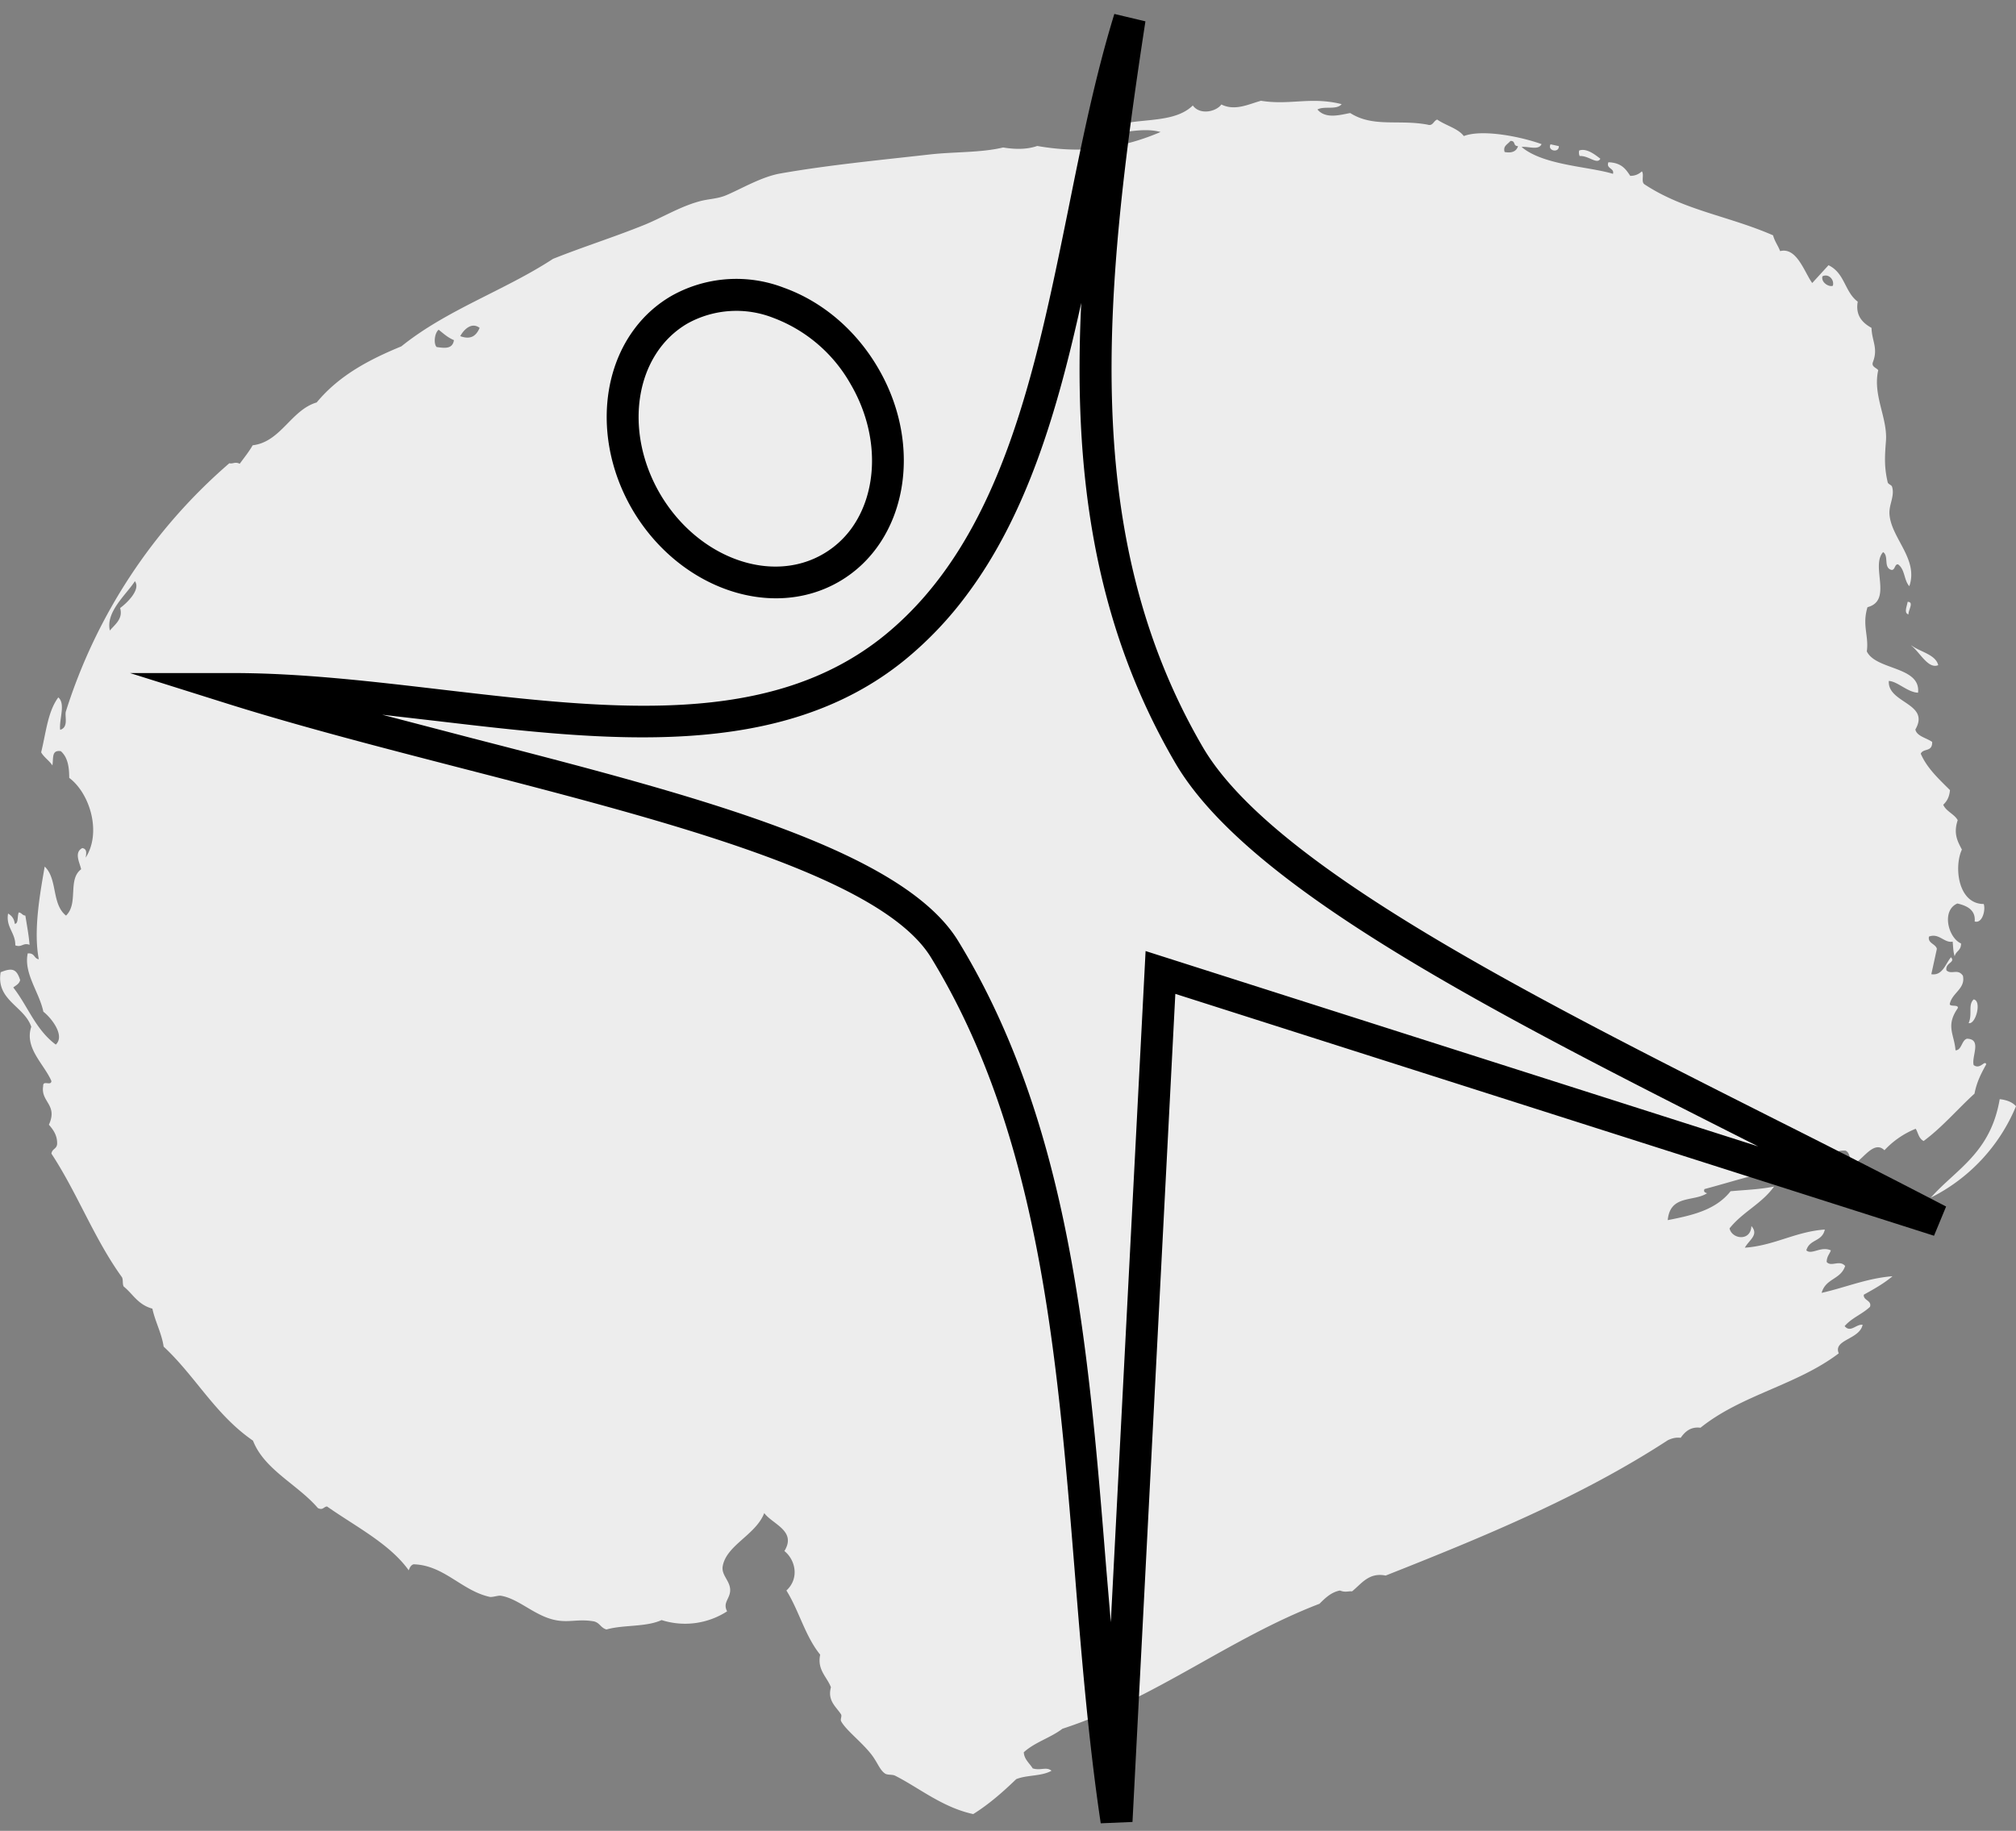 <svg xmlns="http://www.w3.org/2000/svg" xmlns:xlink="http://www.w3.org/1999/xlink" width="120" height="109" viewBox="0 0 120 109"><rect x="0" y="0" width="120" height="109" fill="#808080" stroke="none"/><defs><path id="sl2qa" d="M337.26 949.45c-.2.37-.7-.2-1.23-.16a.48.48 0 0 1-.03-.33c.45-.16.97.27 1.26.49zm-2.97-.86l.5.11c.01.43-.69.28-.5-.1zm21.26 27.24c.4 0 .03.5.05.75-.28-.08-.1-.46-.05-.75zm.23 2.6c.54.39 1.44.54 1.59 1.17-.6.25-1.09-.77-1.6-1.16zm-.05-.03zm3.75 21.1c.5.08.12 1.52-.3 1.41.24-.54-.05-1.08.3-1.41zm1.56 5.94c.45.05.77.2.96.42a10.64 10.64 0 0 1-5.07 5.44c1.52-1.71 3.55-2.65 4.1-5.86zm-117.92-11.12c.19.03.19.17.39.19.09.58.2 1.13.25 1.74-.39-.15-.46.18-.85.03.02-.74-.57-1.08-.43-1.89.24.13.37.34.4.61.23 0 .14-.49.24-.68zm115.01 2.67c.29.32-.36.32-.27.78.3.28.67-.13.98.32.16.76-.6.99-.77 1.63-.11.27.56.04.46.31-.73 1.05-.2 1.56-.13 2.5.37 0 .36-.6.68-.69.91.02.26 1.05.4 1.57.4.29.65-.32.75-.05-.28.51-.56 1.02-.7 1.75-1.02.93-1.94 2.02-3.03 2.82-.3-.16-.32-.49-.47-.73a5.2 5.2 0 0 0-1.86 1.28c-.6-.59-1.22.45-1.75.78-.41-.1-.22-.6-.57-.76-.8-.04-1.24.5-1.77.89-2.45.1-4.48.83-6.62 1.4-.08.17.04.21.15.25-.79.52-2.2.07-2.34 1.6 1.43-.28 2.85-.59 3.74-1.72.87-.08 1.77-.11 2.59-.28-.75 1.04-1.86 1.5-2.65 2.49.13.64 1.26.8 1.3-.14.46.53-.13.82-.39 1.29 1.75-.12 3.02-.96 4.76-1.08-.16.74-.91.56-1.1 1.24.32.29.86-.27 1.46 0-.08.23-.24.35-.25.69.27.32.77-.15 1.1.24-.27.82-1.15.72-1.4 1.6 1.43-.32 2.69-.87 4.22-.99-.52.44-1.12.77-1.71 1.1-.04.35.49.33.37.72-.46.44-1.08.65-1.51 1.15.35.42.68-.13 1.07-.08-.18.88-1.77.88-1.42 1.7-2.48 1.89-5.8 2.47-8.23 4.43-.56-.07-.9.2-1.18.6-.3-.04-.54.04-.76.14-5.17 3.37-10.96 5.75-16.8 8.06-1-.2-1.43.48-2 .94-.24-.02-.4.08-.72-.05-.52.1-.87.44-1.22.79-5.37 2.06-9.76 5.64-15.3 7.44-.72.55-1.63.79-2.3 1.4.02.42.34.65.53.96.48.15.8-.12 1.12.14-.59.34-1.46.24-2.1.5-.8.77-1.63 1.5-2.56 2.08-1.83-.39-3.28-1.6-4.66-2.29-.17-.08-.45-.02-.6-.13-.34-.24-.45-.72-.9-1.25-.57-.69-1.42-1.34-1.7-1.85-.07-.12.06-.3-.01-.42-.29-.45-.82-.81-.6-1.61-.24-.63-.83-1.03-.64-1.94-.9-1.11-1.25-2.6-2.01-3.82.79-.73.53-1.83-.12-2.35.74-1.2-.7-1.59-1.2-2.26-.5 1.3-2.24 1.9-2.47 3.15-.1.52.4.85.44 1.37.04.57-.47.78-.18 1.33a4.6 4.6 0 0 1-3.9.52c-.94.43-2.26.27-3.28.56-.35-.1-.39-.39-.74-.48-.9-.16-1.43.07-2.2-.06-1.29-.21-2.26-1.3-3.36-1.47-.16-.02-.48.1-.65.07-1.67-.37-2.72-1.89-4.53-1.94-.15.04-.23.18-.29.36-1.13-1.58-3.15-2.6-4.86-3.8-.2 0-.24.25-.55.09-1.2-1.4-3.19-2.28-3.86-4.01-2.26-1.56-3.41-3.82-5.32-5.6-.12-.81-.5-1.47-.67-2.26-.87-.24-1.15-.87-1.71-1.32-.08-.15-.02-.4-.1-.55-1.65-2.28-2.65-5-4.2-7.36.05-.3.3-.26.34-.56.02-.5-.21-.84-.49-1.16.55-1.2-.5-1.35-.34-2.3-.02-.38.47.02.49-.3-.43-1.01-1.62-1.96-1.2-3.23-.4-1.22-2.11-1.58-1.82-3.25.66-.26.94-.23 1.16.47-.07.25-.26.31-.41.44.87 1.11 1.32 2.5 2.53 3.4.56-.52-.23-1.56-.74-1.96-.24-1.16-1.18-2.28-.93-3.47.44-.03.35.3.66.35-.34-1.76.1-4.05.35-5.52.78.74.4 2.23 1.27 2.92.76-.73.08-2.14.9-2.76-.08-.38-.44-1 .07-1.26.29.05.24.31.2.57.96-1.5.25-3.83-.98-4.75 0-.63-.08-1.22-.5-1.59-.56-.08-.43.4-.5.85-.19-.29-.5-.48-.67-.78.3-1.24.4-2.43 1.02-3.27.45.38.04 1.31.11 1.93.52-.15.26-.81.34-1.09a32.41 32.41 0 0 1 9.73-14.78c.24.05.33-.11.62.03.26-.36.54-.7.77-1.1 1.68-.2 2.28-2.1 3.81-2.55 1.35-1.63 3.15-2.56 5.04-3.34 2.72-2.19 6.12-3.31 9.03-5.21 1.78-.71 3.59-1.28 5.38-2 1.01-.4 2.12-1.08 3.25-1.4.6-.18 1.1-.15 1.66-.38.91-.38 2.1-1.1 3.23-1.3 2.83-.5 5.94-.8 8.87-1.13 1.47-.17 3.08-.1 4.4-.42.78.13 1.46.11 2.03-.09 2.95.52 5.28.05 7.34-.83-1.14-.32-2.5.16-3.72.15 1.45-1.26 4.26-.38 5.64-1.73.43.59 1.39.37 1.7-.06.82.41 1.65-.03 2.36-.22 1.73.28 2.95-.26 4.8.2-.31.37-1.04.09-1.44.32.5.59 1.38.31 1.95.21 1.37.87 2.88.37 4.6.69.33.11.36-.24.58-.3.5.35 1.25.53 1.58.98 1.11-.42 3.38.03 4.63.48-.18.39-.78.12-1.19.17 1.3 1.1 4.02 1.16 5.44 1.6.1-.35-.43-.3-.27-.69.8.03 1.04.43 1.3.81.29 0 .51-.1.69-.27.15.2-.06.62.15.77 2.36 1.56 5 1.88 7.66 3.04.09.35.3.62.42.94.99-.25 1.44 1.25 1.91 1.9l.97-1.06c.98.47.95 1.58 1.74 2.17-.14.79.24 1.24.82 1.56.02.78.4 1.2.09 2.02-.12.3.19.34.31.5-.34 1.49.56 2.83.46 4.21-.08 1-.1 1.58.1 2.45.02.13.22.16.26.27.18.56-.2 1.08-.15 1.66.11 1.42 1.74 2.66 1.18 4.27-.33-.37-.25-1-.67-1.3-.21-.03-.17.35-.39.33-.5-.13-.14-.83-.5-1.06-.76.84.59 2.88-.93 3.28-.33 1.09.09 1.69-.04 2.63.54 1.13 3.22.88 3.05 2.46-.62-.02-1.21-.67-1.74-.7-.09 1.33 2.49 1.32 1.58 2.89.08.4.66.5 1 .74.02.62-.52.36-.68.7.37.86 1.07 1.5 1.74 2.17-.04.44-.2.68-.4.87.16.39.67.56.86.92-.27.81 0 1.27.25 1.75-.48 1.01-.24 3.24 1.3 3.24.12.35-.08 1.18-.54 1.04.06-.62-.36-.92-1.03-1.07-.96.41-.55 2.04.22 2.38 0 .44-.3.43-.38.76-.09-.26-.09-.58-.12-.87-.5.1-.81-.53-1.41-.3-.09.4.4.43.47.73l-.33 1.51c.67.1.83-.6 1.17-1.01zm-26.57-47.94c.38.07.69 0 .8-.35-.32 0-.12-.32-.45-.31-.2.23-.45.3-.35.66zm18.92 7.4c-.1.37.4.66.62.56.1-.38-.28-.74-.62-.56zm-81.09 3.56c.65.24.96-.03 1.16-.49-.47-.36-.93.08-1.16.5zm-1.4.65c.48.07.95.13 1.03-.41-.38-.16-.63-.4-.91-.62-.25.2-.31.84-.12 1.03zm-19.45 16.88c.28-.35.8-.69.61-1.34.37-.27 1.25-1.09.88-1.6-.51.8-1.75 1.82-1.49 2.94z"/><path id="sl2qb" d="M249.74 980.07h6.15c4.02 0 8.26.5 12.36.98 10.09 1.18 19.61 2.3 26.42-3.24 6.91-5.64 8.94-15.61 10.9-25.25.79-3.93 1.61-8 2.76-11.73l1.85.44c-2.48 16.18-3.93 30.6 3.41 43.2 4.12 7.06 19.4 14.77 34.18 22.22a834.6 834.6 0 0 1 10.07 5.14l-.72 1.74-45.16-14.4-2.55 49.3-1.89.08c-.74-4.96-1.16-10.14-1.56-15.14-1.03-12.72-2.1-25.87-8.54-36.4-2.95-4.83-15.57-8.08-27.77-11.23-4.76-1.23-9.69-2.5-14.03-3.86zm49.78-4.62a21.7 21.7 0 0 1-3.65 3.83c-7.42 6.05-17.8 4.83-27.83 3.65l-3.29-.38 5.36 1.4c13.16 3.39 25.58 6.59 28.93 12.08 6.68 10.92 7.76 24.3 8.8 37.24l.28 3.31 2.07-39.96 36.46 11.63c-15.62-7.88-30.32-15.33-34.7-22.84-4.92-8.43-6.07-17.55-5.59-27.38-1.41 6.4-3.22 12.6-6.84 17.42zm-19.74-15.89a7.3 7.3 0 0 1 2.18-1.94 7.87 7.87 0 0 1 6.7-.49c2.28.82 4.27 2.5 5.59 4.75 2.76 4.68 1.73 10.4-2.29 12.74s-9.53.43-12.3-4.25c-2.16-3.68-2-8 .12-10.81zm12.85 11.97c1.66-2.22 1.75-5.7-.02-8.7a8.86 8.86 0 0 0-4.59-3.91 6 6 0 0 0-5.1.34c-3.12 1.82-3.84 6.37-1.62 10.16 2.23 3.78 6.58 5.38 9.7 3.56a5.47 5.47 0 0 0 1.63-1.45z"/></defs><g><g transform="translate(-242 -940)"><use fill="#ededed" xlink:href="#sl2qa"/></g><g transform="translate(-242 -940)"><use xlink:href="#sl2qb"/></g></g></svg>